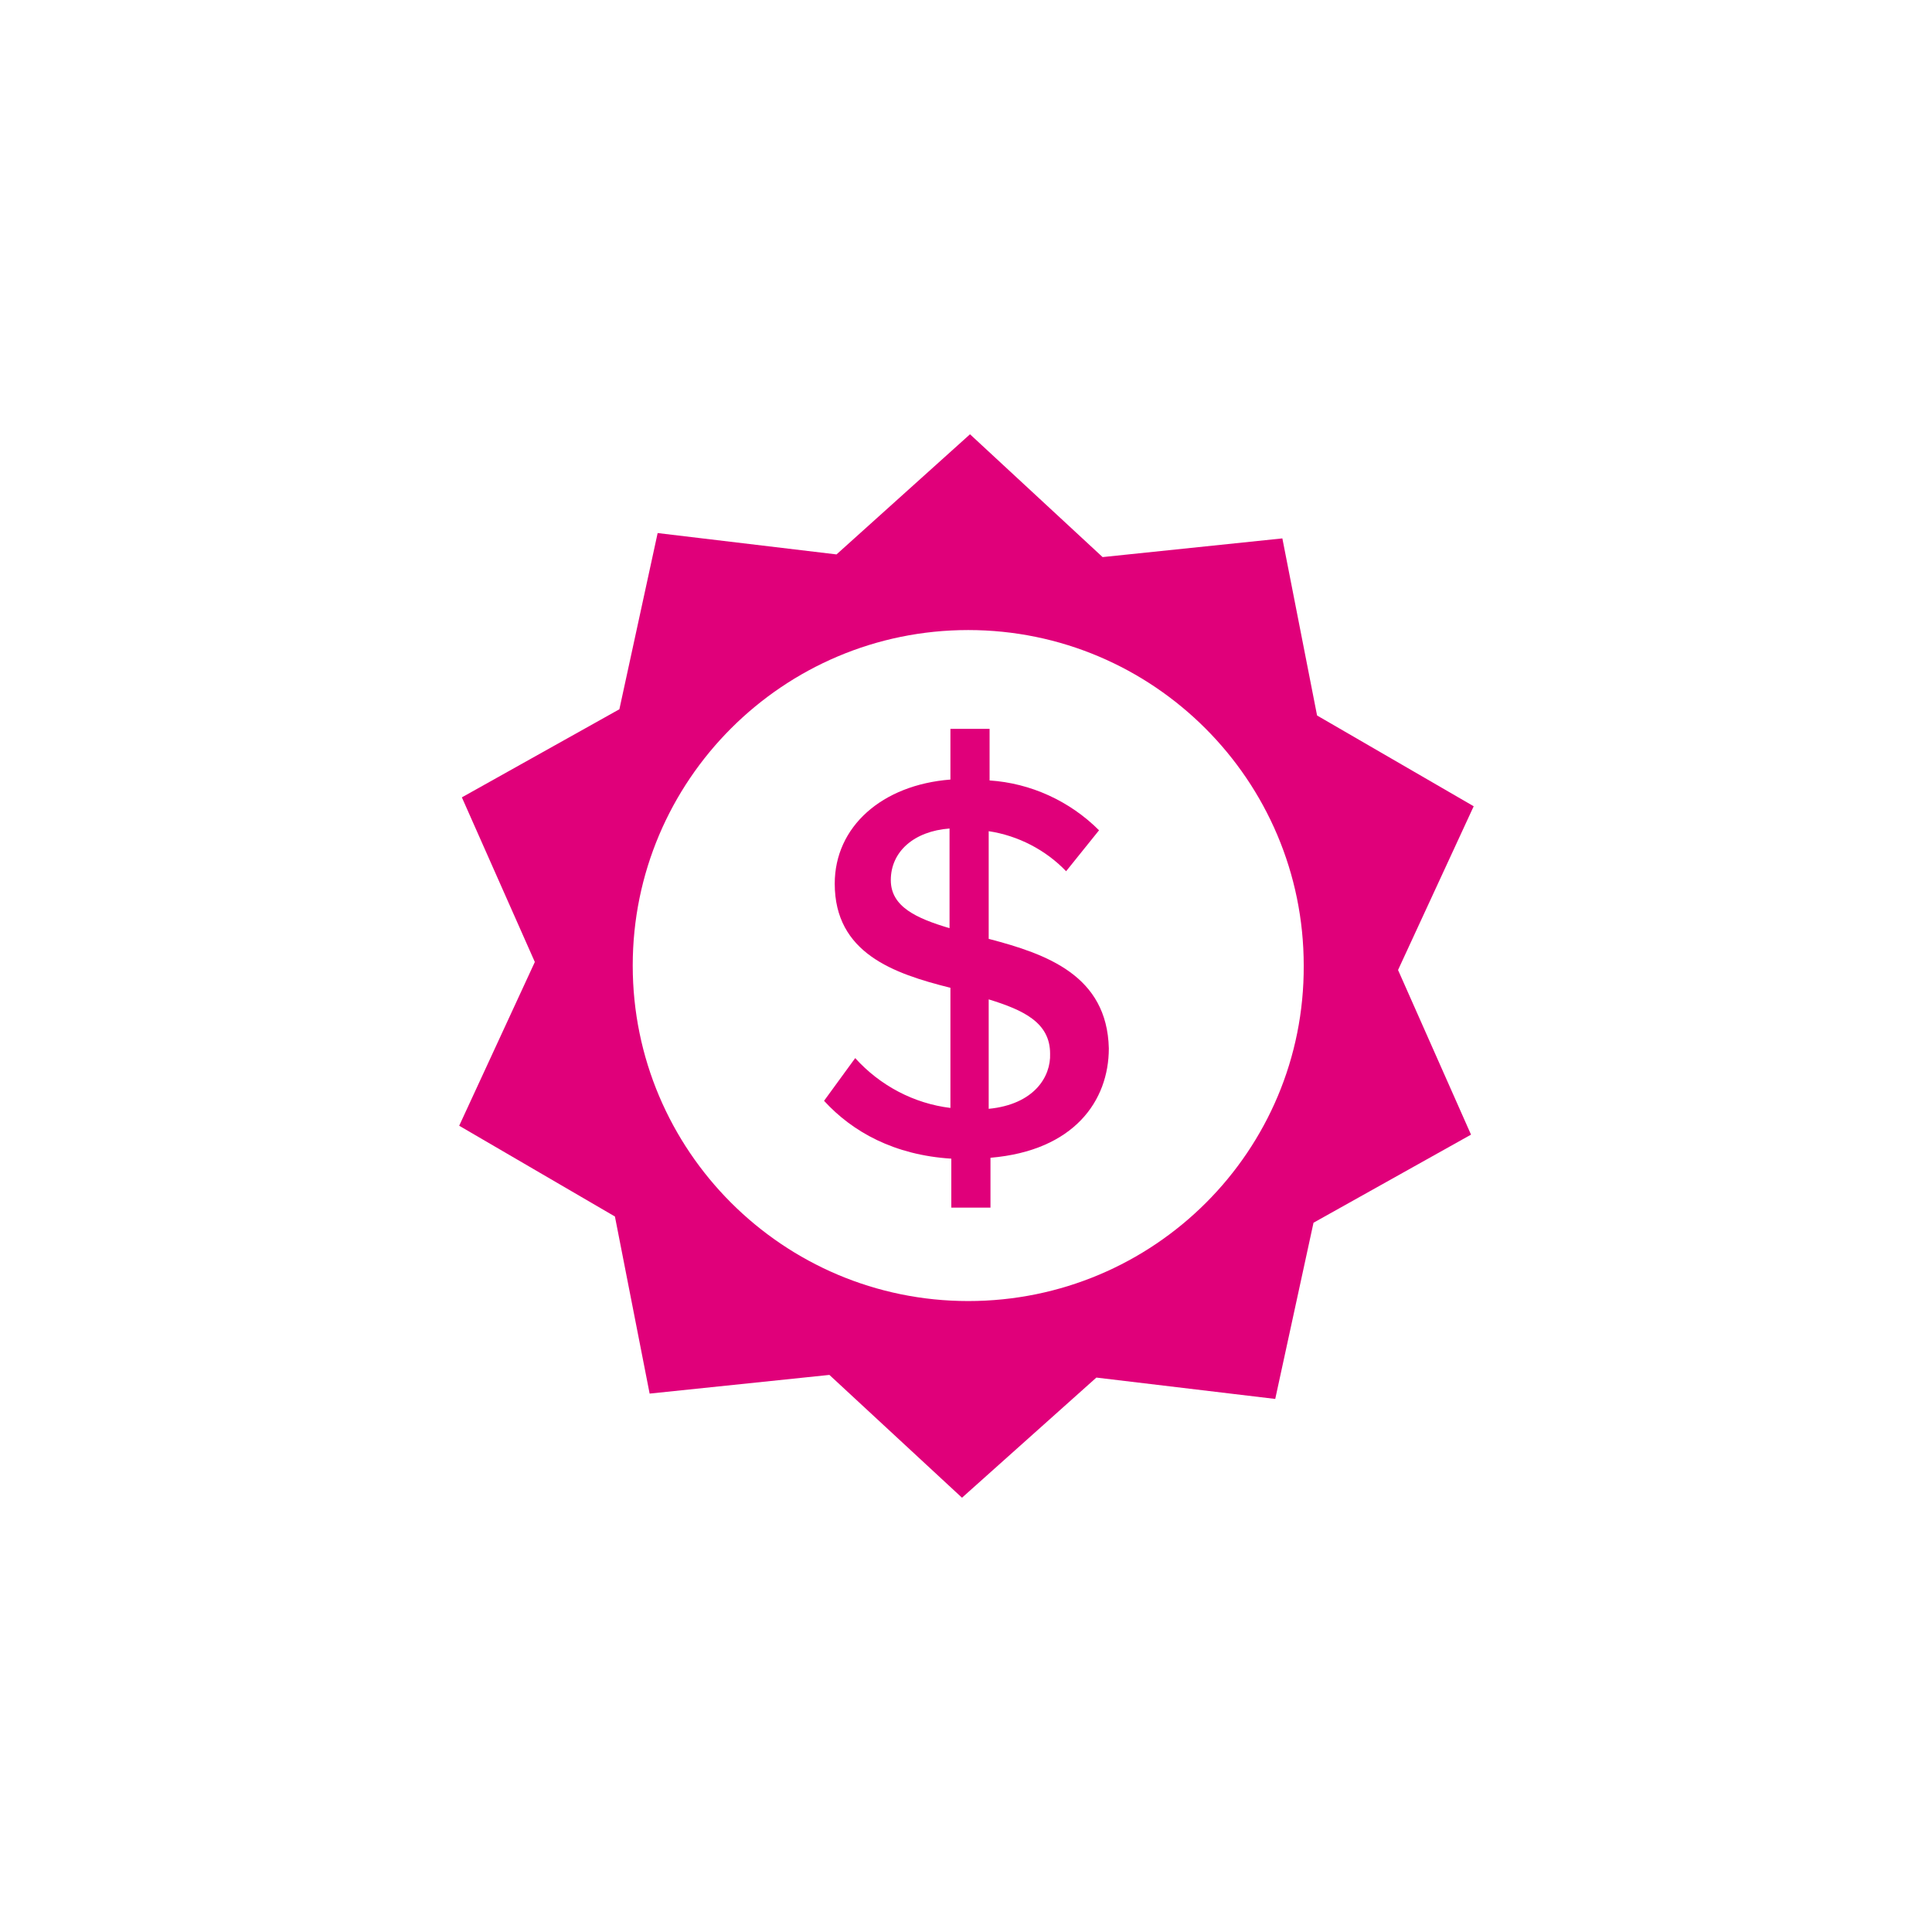 <?xml version="1.0" encoding="utf-8"?>
<!-- Generator: Adobe Illustrator 23.1.1, SVG Export Plug-In . SVG Version: 6.00 Build 0)  -->
<svg version="1.1" id="Layer_1" xmlns="http://www.w3.org/2000/svg" xmlns:xlink="http://www.w3.org/1999/xlink" x="0px" y="0px"
	 viewBox="0 0 217.1 217.1" style="enable-background:new 0 0 217.1 217.1;" xml:space="preserve">
<style type="text/css">
	.st0{fill:#E0007A;}
</style>
<g transform="translate(-52 -48.7)">
	<path class="st0" d="M163.1,154.2v-12.1c3.3,0.5,6.4,2.1,8.7,4.5l3.7-4.6c-3.3-3.3-7.7-5.3-12.3-5.6v-5.8h-4.4v5.7
		c-7.7,0.6-13,5.3-13,11.7c0,7.8,6.6,10.1,13,11.7v13.5c-4.1-0.5-7.9-2.5-10.7-5.6l-3.5,4.8c3.2,3.5,7.9,6.1,14.3,6.5v5.5h4.4v-5.6
		c9.4-0.8,13.3-6.4,13.3-12.3C176.4,158.3,169.6,155.9,163.1,154.2z M158.7,153c-3.7-1.1-6.6-2.4-6.6-5.4c0-3.2,2.6-5.5,6.6-5.8V153
		z M163.1,173.3V161c3.9,1.2,6.9,2.6,6.9,6.1C170.1,169.7,168.2,172.8,163.1,173.3z"/>
	<path class="st0" d="M217.6,139.3L200,129.1l-3.9-19.9l-20.2,2.1l-14.9-13.8L146,111l-20.1-2.4l-4.3,19.8l-17.7,9.9l8.2,18.5
		l-8.5,18.4l17.5,10.2l3.9,19.9l20.2-2.1l14.9,13.8l15.1-13.5l20.1,2.4l4.3-19.8l17.7-9.9l-8.2-18.5L217.6,139.3z M160.8,194.9
		c-20.8,0-37.7-16.9-37.7-37.7s16.9-37.7,37.7-37.7s37.7,16.9,37.7,37.7C198.6,178,181.7,194.9,160.8,194.9
		C160.8,194.9,160.8,194.9,160.8,194.9z"/>
</g>
</svg>
